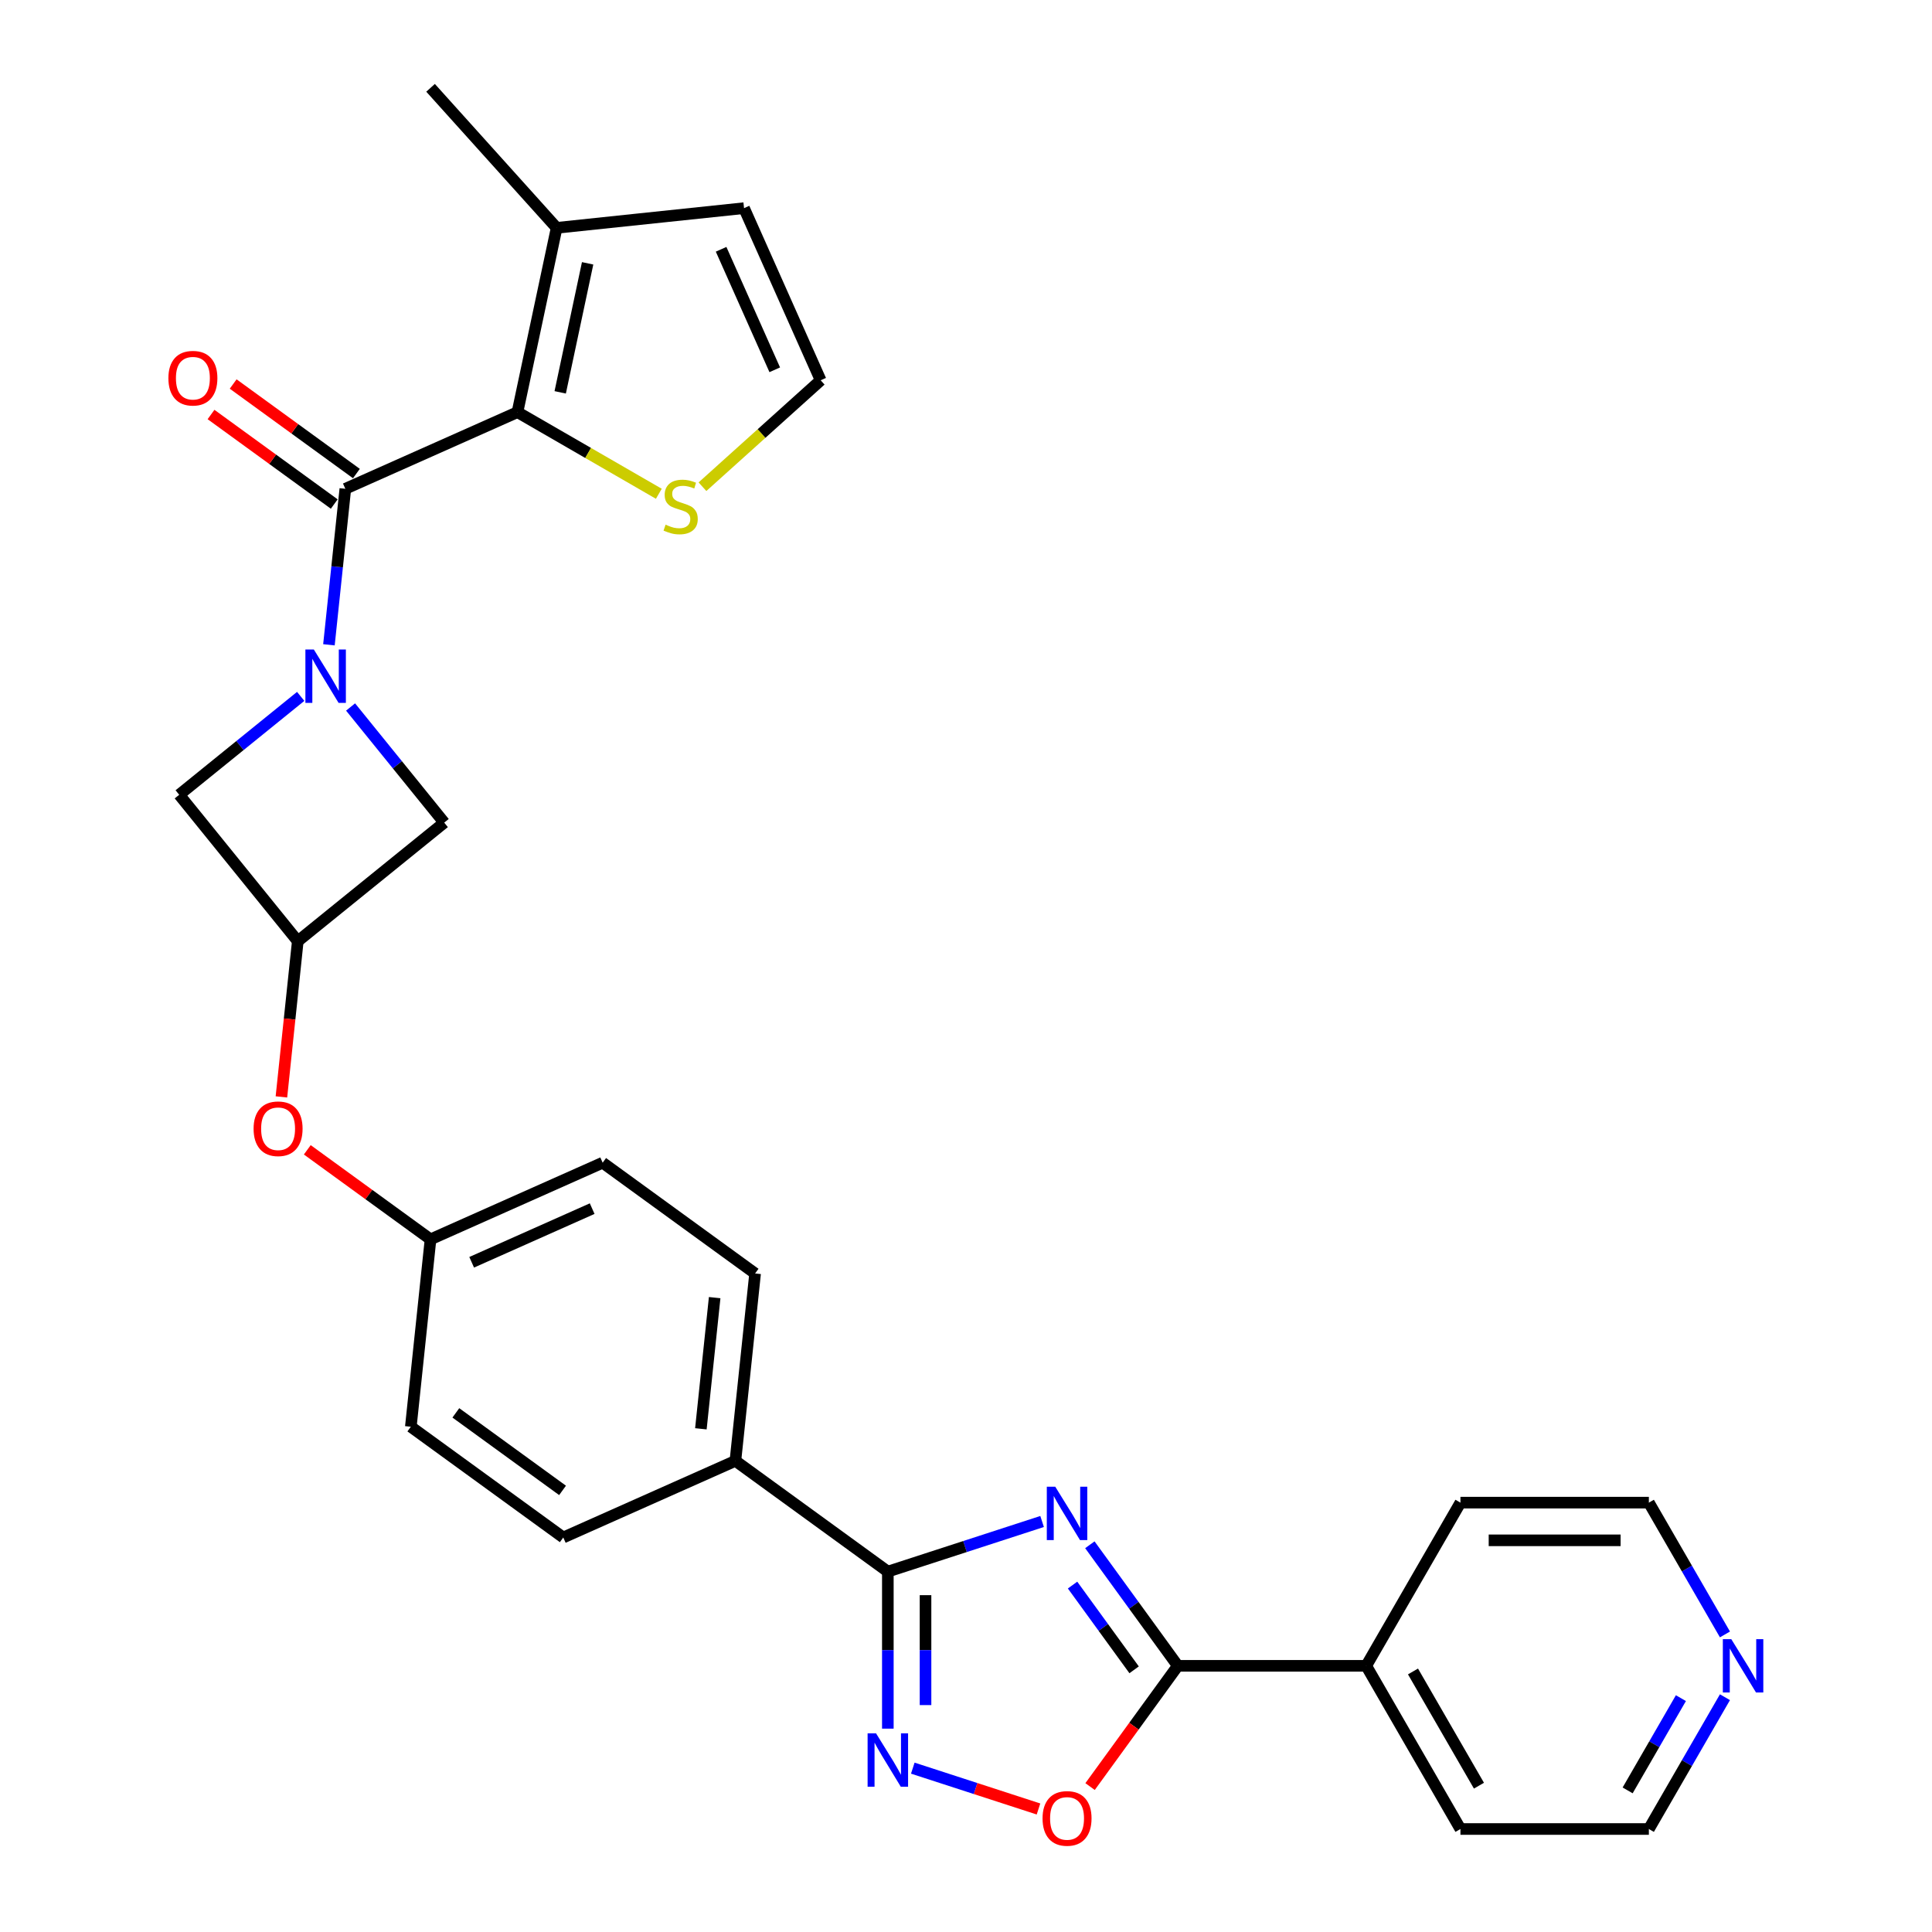 <?xml version='1.0' encoding='iso-8859-1'?>
<svg version='1.1' baseProfile='full'
              xmlns='http://www.w3.org/2000/svg'
                      xmlns:rdkit='http://www.rdkit.org/xml'
                      xmlns:xlink='http://www.w3.org/1999/xlink'
                  xml:space='preserve'
width='1000px' height='1000px' viewBox='0 0 1000 1000'>
<!-- END OF HEADER -->
<rect style='opacity:1.0;fill:#FFFFFF;stroke:none' width='1000' height='1000' x='0' y='0'> </rect>
<path class='bond-2' d='M 539.389,787.52 L 499.468,800.491' style='fill:none;fill-rule:evenodd;stroke:#0000FF;stroke-width:6px;stroke-linecap:butt;stroke-linejoin:miter;stroke-opacity:1' />
<path class='bond-2' d='M 499.468,800.491 L 459.546,813.462' style='fill:none;fill-rule:evenodd;stroke:#000000;stroke-width:6px;stroke-linecap:butt;stroke-linejoin:miter;stroke-opacity:1' />
<path class='bond-4' d='M 564.107,799.572 L 586.867,830.899' style='fill:none;fill-rule:evenodd;stroke:#0000FF;stroke-width:6px;stroke-linecap:butt;stroke-linejoin:miter;stroke-opacity:1' />
<path class='bond-4' d='M 586.867,830.899 L 609.628,862.227' style='fill:none;fill-rule:evenodd;stroke:#000000;stroke-width:6px;stroke-linecap:butt;stroke-linejoin:miter;stroke-opacity:1' />
<path class='bond-4' d='M 555.154,820.436 L 571.087,842.365' style='fill:none;fill-rule:evenodd;stroke:#0000FF;stroke-width:6px;stroke-linecap:butt;stroke-linejoin:miter;stroke-opacity:1' />
<path class='bond-4' d='M 571.087,842.365 L 587.019,864.294' style='fill:none;fill-rule:evenodd;stroke:#000000;stroke-width:6px;stroke-linecap:butt;stroke-linejoin:miter;stroke-opacity:1' />
<path class='bond-0' d='M 155.636,360.45 L 124.195,385.91' style='fill:none;fill-rule:evenodd;stroke:#0000FF;stroke-width:6px;stroke-linecap:butt;stroke-linejoin:miter;stroke-opacity:1' />
<path class='bond-0' d='M 124.195,385.91 L 92.754,411.37' style='fill:none;fill-rule:evenodd;stroke:#000000;stroke-width:6px;stroke-linecap:butt;stroke-linejoin:miter;stroke-opacity:1' />
<path class='bond-1' d='M 170.256,333.745 L 174.5,293.372' style='fill:none;fill-rule:evenodd;stroke:#0000FF;stroke-width:6px;stroke-linecap:butt;stroke-linejoin:miter;stroke-opacity:1' />
<path class='bond-1' d='M 174.5,293.372 L 178.743,252.999' style='fill:none;fill-rule:evenodd;stroke:#000000;stroke-width:6px;stroke-linecap:butt;stroke-linejoin:miter;stroke-opacity:1' />
<path class='bond-32' d='M 181.461,365.939 L 205.693,395.863' style='fill:none;fill-rule:evenodd;stroke:#0000FF;stroke-width:6px;stroke-linecap:butt;stroke-linejoin:miter;stroke-opacity:1' />
<path class='bond-32' d='M 205.693,395.863 L 229.925,425.787' style='fill:none;fill-rule:evenodd;stroke:#000000;stroke-width:6px;stroke-linecap:butt;stroke-linejoin:miter;stroke-opacity:1' />
<path class='bond-3' d='M 178.743,252.999 L 267.84,213.33' style='fill:none;fill-rule:evenodd;stroke:#000000;stroke-width:6px;stroke-linecap:butt;stroke-linejoin:miter;stroke-opacity:1' />
<path class='bond-14' d='M 184.476,245.108 L 152.583,221.937' style='fill:none;fill-rule:evenodd;stroke:#000000;stroke-width:6px;stroke-linecap:butt;stroke-linejoin:miter;stroke-opacity:1' />
<path class='bond-14' d='M 152.583,221.937 L 120.69,198.765' style='fill:none;fill-rule:evenodd;stroke:#FF0000;stroke-width:6px;stroke-linecap:butt;stroke-linejoin:miter;stroke-opacity:1' />
<path class='bond-14' d='M 173.01,260.889 L 141.118,237.717' style='fill:none;fill-rule:evenodd;stroke:#000000;stroke-width:6px;stroke-linecap:butt;stroke-linejoin:miter;stroke-opacity:1' />
<path class='bond-14' d='M 141.118,237.717 L 109.225,214.546' style='fill:none;fill-rule:evenodd;stroke:#FF0000;stroke-width:6px;stroke-linecap:butt;stroke-linejoin:miter;stroke-opacity:1' />
<path class='bond-5' d='M 459.546,813.462 L 459.546,854.102' style='fill:none;fill-rule:evenodd;stroke:#000000;stroke-width:6px;stroke-linecap:butt;stroke-linejoin:miter;stroke-opacity:1' />
<path class='bond-5' d='M 459.546,854.102 L 459.546,894.743' style='fill:none;fill-rule:evenodd;stroke:#0000FF;stroke-width:6px;stroke-linecap:butt;stroke-linejoin:miter;stroke-opacity:1' />
<path class='bond-5' d='M 479.052,825.654 L 479.052,854.102' style='fill:none;fill-rule:evenodd;stroke:#000000;stroke-width:6px;stroke-linecap:butt;stroke-linejoin:miter;stroke-opacity:1' />
<path class='bond-5' d='M 479.052,854.102 L 479.052,882.551' style='fill:none;fill-rule:evenodd;stroke:#0000FF;stroke-width:6px;stroke-linecap:butt;stroke-linejoin:miter;stroke-opacity:1' />
<path class='bond-12' d='M 459.546,813.462 L 380.644,756.136' style='fill:none;fill-rule:evenodd;stroke:#000000;stroke-width:6px;stroke-linecap:butt;stroke-linejoin:miter;stroke-opacity:1' />
<path class='bond-7' d='M 267.84,213.33 L 288.117,117.933' style='fill:none;fill-rule:evenodd;stroke:#000000;stroke-width:6px;stroke-linecap:butt;stroke-linejoin:miter;stroke-opacity:1' />
<path class='bond-7' d='M 289.961,203.076 L 304.155,136.298' style='fill:none;fill-rule:evenodd;stroke:#000000;stroke-width:6px;stroke-linecap:butt;stroke-linejoin:miter;stroke-opacity:1' />
<path class='bond-8' d='M 267.84,213.33 L 304.424,234.452' style='fill:none;fill-rule:evenodd;stroke:#000000;stroke-width:6px;stroke-linecap:butt;stroke-linejoin:miter;stroke-opacity:1' />
<path class='bond-8' d='M 304.424,234.452 L 341.008,255.574' style='fill:none;fill-rule:evenodd;stroke:#CCCC00;stroke-width:6px;stroke-linecap:butt;stroke-linejoin:miter;stroke-opacity:1' />
<path class='bond-6' d='M 609.628,862.227 L 586.924,893.476' style='fill:none;fill-rule:evenodd;stroke:#000000;stroke-width:6px;stroke-linecap:butt;stroke-linejoin:miter;stroke-opacity:1' />
<path class='bond-6' d='M 586.924,893.476 L 564.22,924.725' style='fill:none;fill-rule:evenodd;stroke:#FF0000;stroke-width:6px;stroke-linecap:butt;stroke-linejoin:miter;stroke-opacity:1' />
<path class='bond-16' d='M 609.628,862.227 L 707.156,862.227' style='fill:none;fill-rule:evenodd;stroke:#000000;stroke-width:6px;stroke-linecap:butt;stroke-linejoin:miter;stroke-opacity:1' />
<path class='bond-29' d='M 472.459,915.187 L 504.992,925.757' style='fill:none;fill-rule:evenodd;stroke:#0000FF;stroke-width:6px;stroke-linecap:butt;stroke-linejoin:miter;stroke-opacity:1' />
<path class='bond-29' d='M 504.992,925.757 L 537.524,936.327' style='fill:none;fill-rule:evenodd;stroke:#FF0000;stroke-width:6px;stroke-linecap:butt;stroke-linejoin:miter;stroke-opacity:1' />
<path class='bond-15' d='M 288.117,117.933 L 385.112,107.738' style='fill:none;fill-rule:evenodd;stroke:#000000;stroke-width:6px;stroke-linecap:butt;stroke-linejoin:miter;stroke-opacity:1' />
<path class='bond-24' d='M 288.117,117.933 L 222.858,45.455' style='fill:none;fill-rule:evenodd;stroke:#000000;stroke-width:6px;stroke-linecap:butt;stroke-linejoin:miter;stroke-opacity:1' />
<path class='bond-13' d='M 363.596,251.925 L 394.188,224.38' style='fill:none;fill-rule:evenodd;stroke:#CCCC00;stroke-width:6px;stroke-linecap:butt;stroke-linejoin:miter;stroke-opacity:1' />
<path class='bond-13' d='M 394.188,224.38 L 424.78,196.835' style='fill:none;fill-rule:evenodd;stroke:#000000;stroke-width:6px;stroke-linecap:butt;stroke-linejoin:miter;stroke-opacity:1' />
<path class='bond-9' d='M 154.131,487.164 L 149.896,527.459' style='fill:none;fill-rule:evenodd;stroke:#000000;stroke-width:6px;stroke-linecap:butt;stroke-linejoin:miter;stroke-opacity:1' />
<path class='bond-9' d='M 149.896,527.459 L 145.661,567.754' style='fill:none;fill-rule:evenodd;stroke:#FF0000;stroke-width:6px;stroke-linecap:butt;stroke-linejoin:miter;stroke-opacity:1' />
<path class='bond-10' d='M 154.131,487.164 L 229.925,425.787' style='fill:none;fill-rule:evenodd;stroke:#000000;stroke-width:6px;stroke-linecap:butt;stroke-linejoin:miter;stroke-opacity:1' />
<path class='bond-11' d='M 154.131,487.164 L 92.754,411.37' style='fill:none;fill-rule:evenodd;stroke:#000000;stroke-width:6px;stroke-linecap:butt;stroke-linejoin:miter;stroke-opacity:1' />
<path class='bond-19' d='M 380.644,756.136 L 390.838,659.142' style='fill:none;fill-rule:evenodd;stroke:#000000;stroke-width:6px;stroke-linecap:butt;stroke-linejoin:miter;stroke-opacity:1' />
<path class='bond-19' d='M 362.774,739.548 L 369.91,671.652' style='fill:none;fill-rule:evenodd;stroke:#000000;stroke-width:6px;stroke-linecap:butt;stroke-linejoin:miter;stroke-opacity:1' />
<path class='bond-20' d='M 380.644,756.136 L 291.547,795.805' style='fill:none;fill-rule:evenodd;stroke:#000000;stroke-width:6px;stroke-linecap:butt;stroke-linejoin:miter;stroke-opacity:1' />
<path class='bond-33' d='M 424.78,196.835 L 385.112,107.738' style='fill:none;fill-rule:evenodd;stroke:#000000;stroke-width:6px;stroke-linecap:butt;stroke-linejoin:miter;stroke-opacity:1' />
<path class='bond-33' d='M 401.011,191.404 L 373.243,129.036' style='fill:none;fill-rule:evenodd;stroke:#000000;stroke-width:6px;stroke-linecap:butt;stroke-linejoin:miter;stroke-opacity:1' />
<path class='bond-27' d='M 707.156,862.227 L 755.921,777.764' style='fill:none;fill-rule:evenodd;stroke:#000000;stroke-width:6px;stroke-linecap:butt;stroke-linejoin:miter;stroke-opacity:1' />
<path class='bond-28' d='M 707.156,862.227 L 755.921,946.689' style='fill:none;fill-rule:evenodd;stroke:#000000;stroke-width:6px;stroke-linecap:butt;stroke-linejoin:miter;stroke-opacity:1' />
<path class='bond-28' d='M 731.363,865.143 L 765.498,924.267' style='fill:none;fill-rule:evenodd;stroke:#000000;stroke-width:6px;stroke-linecap:butt;stroke-linejoin:miter;stroke-opacity:1' />
<path class='bond-17' d='M 159.054,595.141 L 190.946,618.313' style='fill:none;fill-rule:evenodd;stroke:#FF0000;stroke-width:6px;stroke-linecap:butt;stroke-linejoin:miter;stroke-opacity:1' />
<path class='bond-17' d='M 190.946,618.313 L 222.839,641.484' style='fill:none;fill-rule:evenodd;stroke:#000000;stroke-width:6px;stroke-linecap:butt;stroke-linejoin:miter;stroke-opacity:1' />
<path class='bond-18' d='M 892.833,878.475 L 873.141,912.582' style='fill:none;fill-rule:evenodd;stroke:#0000FF;stroke-width:6px;stroke-linecap:butt;stroke-linejoin:miter;stroke-opacity:1' />
<path class='bond-18' d='M 873.141,912.582 L 853.449,946.689' style='fill:none;fill-rule:evenodd;stroke:#000000;stroke-width:6px;stroke-linecap:butt;stroke-linejoin:miter;stroke-opacity:1' />
<path class='bond-18' d='M 870.033,878.954 L 856.249,902.829' style='fill:none;fill-rule:evenodd;stroke:#0000FF;stroke-width:6px;stroke-linecap:butt;stroke-linejoin:miter;stroke-opacity:1' />
<path class='bond-18' d='M 856.249,902.829 L 842.464,926.704' style='fill:none;fill-rule:evenodd;stroke:#000000;stroke-width:6px;stroke-linecap:butt;stroke-linejoin:miter;stroke-opacity:1' />
<path class='bond-30' d='M 892.833,845.978 L 873.141,811.871' style='fill:none;fill-rule:evenodd;stroke:#0000FF;stroke-width:6px;stroke-linecap:butt;stroke-linejoin:miter;stroke-opacity:1' />
<path class='bond-30' d='M 873.141,811.871 L 853.449,777.764' style='fill:none;fill-rule:evenodd;stroke:#000000;stroke-width:6px;stroke-linecap:butt;stroke-linejoin:miter;stroke-opacity:1' />
<path class='bond-22' d='M 390.838,659.142 L 311.936,601.816' style='fill:none;fill-rule:evenodd;stroke:#000000;stroke-width:6px;stroke-linecap:butt;stroke-linejoin:miter;stroke-opacity:1' />
<path class='bond-23' d='M 291.547,795.805 L 212.645,738.479' style='fill:none;fill-rule:evenodd;stroke:#000000;stroke-width:6px;stroke-linecap:butt;stroke-linejoin:miter;stroke-opacity:1' />
<path class='bond-23' d='M 291.177,771.425 L 235.945,731.297' style='fill:none;fill-rule:evenodd;stroke:#000000;stroke-width:6px;stroke-linecap:butt;stroke-linejoin:miter;stroke-opacity:1' />
<path class='bond-21' d='M 222.839,641.484 L 212.645,738.479' style='fill:none;fill-rule:evenodd;stroke:#000000;stroke-width:6px;stroke-linecap:butt;stroke-linejoin:miter;stroke-opacity:1' />
<path class='bond-31' d='M 222.839,641.484 L 311.936,601.816' style='fill:none;fill-rule:evenodd;stroke:#000000;stroke-width:6px;stroke-linecap:butt;stroke-linejoin:miter;stroke-opacity:1' />
<path class='bond-31' d='M 244.137,653.353 L 306.505,625.585' style='fill:none;fill-rule:evenodd;stroke:#000000;stroke-width:6px;stroke-linecap:butt;stroke-linejoin:miter;stroke-opacity:1' />
<path class='bond-25' d='M 853.449,777.764 L 755.921,777.764' style='fill:none;fill-rule:evenodd;stroke:#000000;stroke-width:6px;stroke-linecap:butt;stroke-linejoin:miter;stroke-opacity:1' />
<path class='bond-25' d='M 838.82,797.27 L 770.55,797.27' style='fill:none;fill-rule:evenodd;stroke:#000000;stroke-width:6px;stroke-linecap:butt;stroke-linejoin:miter;stroke-opacity:1' />
<path class='bond-26' d='M 853.449,946.689 L 755.921,946.689' style='fill:none;fill-rule:evenodd;stroke:#000000;stroke-width:6px;stroke-linecap:butt;stroke-linejoin:miter;stroke-opacity:1' />
<path  class='atom-0' d='M 546.196 769.514
L 555.247 784.143
Q 556.144 785.587, 557.588 788.201
Q 559.031 790.814, 559.109 790.97
L 559.109 769.514
L 562.776 769.514
L 562.776 797.134
L 558.992 797.134
L 549.278 781.14
Q 548.147 779.267, 546.938 777.121
Q 545.767 774.976, 545.416 774.312
L 545.416 797.134
L 541.827 797.134
L 541.827 769.514
L 546.196 769.514
' fill='#0000FF'/>
<path  class='atom-1' d='M 162.443 336.183
L 171.494 350.812
Q 172.391 352.256, 173.834 354.869
Q 175.278 357.483, 175.356 357.639
L 175.356 336.183
L 179.023 336.183
L 179.023 363.803
L 175.239 363.803
L 165.525 347.808
Q 164.394 345.936, 163.184 343.79
Q 162.014 341.645, 161.663 340.981
L 161.663 363.803
L 158.074 363.803
L 158.074 336.183
L 162.443 336.183
' fill='#0000FF'/>
<path  class='atom-6' d='M 453.441 897.181
L 462.492 911.81
Q 463.389 913.254, 464.832 915.867
Q 466.276 918.481, 466.354 918.637
L 466.354 897.181
L 470.021 897.181
L 470.021 924.801
L 466.237 924.801
L 456.523 908.806
Q 455.392 906.934, 454.182 904.788
Q 453.012 902.642, 452.661 901.979
L 452.661 924.801
L 449.072 924.801
L 449.072 897.181
L 453.441 897.181
' fill='#0000FF'/>
<path  class='atom-7' d='M 539.623 941.207
Q 539.623 934.575, 542.9 930.869
Q 546.177 927.163, 552.302 927.163
Q 558.426 927.163, 561.703 930.869
Q 564.98 934.575, 564.98 941.207
Q 564.98 947.917, 561.664 951.74
Q 558.348 955.524, 552.302 955.524
Q 546.216 955.524, 542.9 951.74
Q 539.623 947.956, 539.623 941.207
M 552.302 952.403
Q 556.515 952.403, 558.778 949.594
Q 561.079 946.747, 561.079 941.207
Q 561.079 935.784, 558.778 933.054
Q 556.515 930.284, 552.302 930.284
Q 548.088 930.284, 545.787 933.015
Q 543.524 935.745, 543.524 941.207
Q 543.524 946.786, 545.787 949.594
Q 548.088 952.403, 552.302 952.403
' fill='#FF0000'/>
<path  class='atom-9' d='M 344.5 271.574
Q 344.812 271.691, 346.099 272.237
Q 347.387 272.784, 348.791 273.135
Q 350.235 273.447, 351.639 273.447
Q 354.253 273.447, 355.774 272.198
Q 357.296 270.911, 357.296 268.687
Q 357.296 267.166, 356.515 266.23
Q 355.774 265.293, 354.604 264.786
Q 353.434 264.279, 351.483 263.694
Q 349.025 262.953, 347.543 262.25
Q 346.099 261.548, 345.046 260.066
Q 344.032 258.583, 344.032 256.087
Q 344.032 252.615, 346.372 250.469
Q 348.752 248.323, 353.434 248.323
Q 356.633 248.323, 360.261 249.845
L 359.363 252.849
Q 356.047 251.483, 353.551 251.483
Q 350.859 251.483, 349.376 252.615
Q 347.894 253.707, 347.933 255.618
Q 347.933 257.101, 348.674 257.998
Q 349.454 258.895, 350.547 259.403
Q 351.678 259.91, 353.551 260.495
Q 356.047 261.275, 357.53 262.055
Q 359.012 262.836, 360.066 264.435
Q 361.158 265.996, 361.158 268.687
Q 361.158 272.51, 358.583 274.578
Q 356.047 276.607, 351.795 276.607
Q 349.337 276.607, 347.465 276.061
Q 345.631 275.553, 343.447 274.656
L 344.5 271.574
' fill='#CCCC00'/>
<path  class='atom-15' d='M 87.162 195.751
Q 87.162 189.119, 90.439 185.413
Q 93.716 181.706, 99.841 181.706
Q 105.965 181.706, 109.242 185.413
Q 112.519 189.119, 112.519 195.751
Q 112.519 202.461, 109.203 206.284
Q 105.887 210.068, 99.841 210.068
Q 93.755 210.068, 90.439 206.284
Q 87.162 202.5, 87.162 195.751
M 99.841 206.947
Q 104.054 206.947, 106.316 204.138
Q 108.618 201.29, 108.618 195.751
Q 108.618 190.328, 106.316 187.597
Q 104.054 184.827, 99.841 184.827
Q 95.627 184.827, 93.326 187.558
Q 91.063 190.289, 91.063 195.751
Q 91.063 201.329, 93.326 204.138
Q 95.627 206.947, 99.841 206.947
' fill='#FF0000'/>
<path  class='atom-18' d='M 131.258 584.236
Q 131.258 577.604, 134.535 573.898
Q 137.812 570.192, 143.937 570.192
Q 150.061 570.192, 153.338 573.898
Q 156.615 577.604, 156.615 584.236
Q 156.615 590.946, 153.299 594.769
Q 149.983 598.554, 143.937 598.554
Q 137.851 598.554, 134.535 594.769
Q 131.258 590.985, 131.258 584.236
M 143.937 595.433
Q 148.15 595.433, 150.413 592.624
Q 152.714 589.776, 152.714 584.236
Q 152.714 578.814, 150.413 576.083
Q 148.15 573.313, 143.937 573.313
Q 139.723 573.313, 137.422 576.044
Q 135.159 578.775, 135.159 584.236
Q 135.159 589.815, 137.422 592.624
Q 139.723 595.433, 143.937 595.433
' fill='#FF0000'/>
<path  class='atom-19' d='M 896.108 848.416
L 905.159 863.046
Q 906.056 864.489, 907.5 867.103
Q 908.943 869.717, 909.021 869.873
L 909.021 848.416
L 912.688 848.416
L 912.688 876.037
L 908.904 876.037
L 899.19 860.042
Q 898.059 858.169, 896.85 856.024
Q 895.679 853.878, 895.328 853.215
L 895.328 876.037
L 891.739 876.037
L 891.739 848.416
L 896.108 848.416
' fill='#0000FF'/>
</svg>
